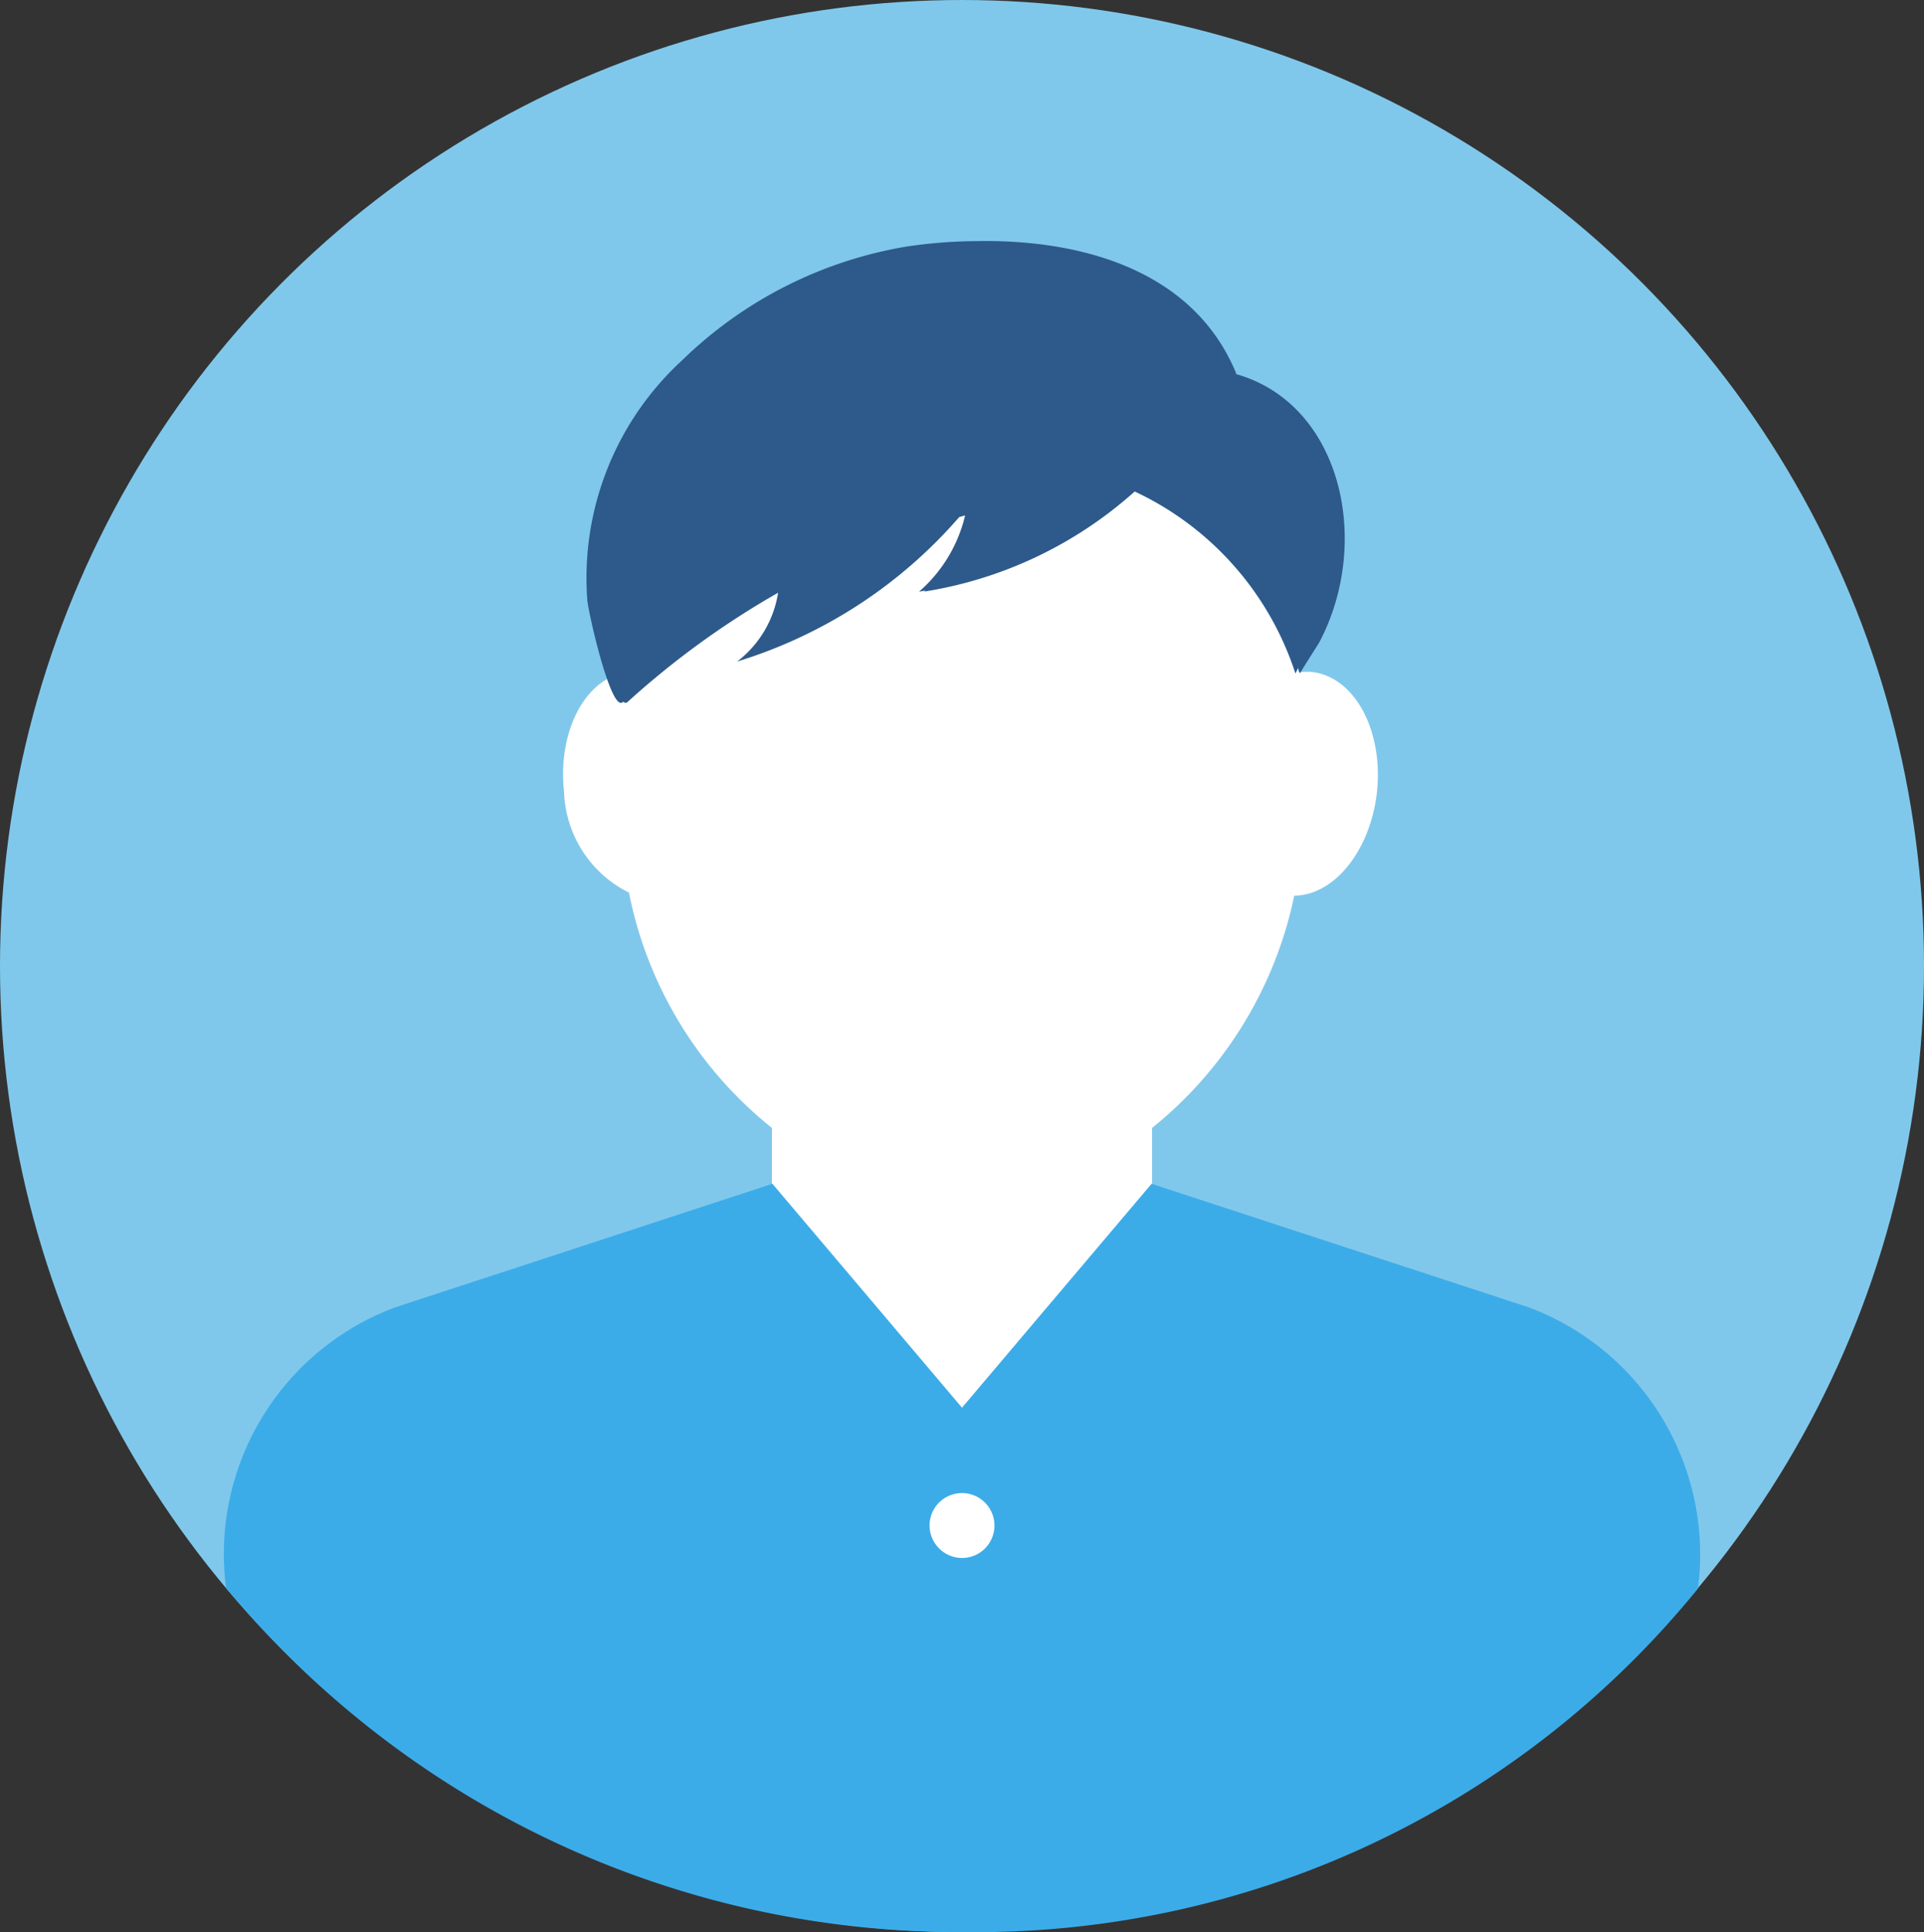 <svg xmlns="http://www.w3.org/2000/svg" width="49.8" height="50" viewBox="0 0 49.8 50">
  <rect x="0" y="0" width="49.8" height="50" fill="#333333" stroke="none"/>
  <g id="グループ_258" data-name="グループ 258" transform="translate(-3385.55 -1680.53)">
    <g id="グループ_257" data-name="グループ 257">
      <ellipse id="楕円形_70" data-name="楕円形 70" cx="24.9" cy="25" rx="24.9" ry="25" transform="translate(3385.55 1680.53)" fill="#80c8eb"/>
      <g id="グループ_256" data-name="グループ 256">
        <path id="パス_2867" data-name="パス 2867" d="M3410.45,1730.53a24.058,24.058,0,0,0,19.05-8.89,6.831,6.831,0,0,0-4.39-7.28l-9.74-3.19h-9.84l-9.74,3.19a6.81,6.81,0,0,0-4.39,7.26,24.592,24.592,0,0,0,19.05,8.91Z" fill="#3cace9"/>
        <path id="パス_2868" data-name="パス 2868" d="M3419.5,1697.92c-.12-.01-.23,0-.34,0l.03-4.75h-17.48l.03,4.76c-1.05.18-1.76,1.54-1.59,3.09a3.024,3.024,0,0,0,1.68,2.61,10.374,10.374,0,0,0,3.7,6.09v1.43l4.92,5.81,4.92-5.81v-1.43a10.442,10.442,0,0,0,3.68-6.01c1.04-.01,1.97-1.17,2.14-2.68.17-1.6-.58-2.99-1.69-3.11Z" fill="#fff"/>
        <path id="パス_2869" data-name="パス 2869" d="M3417.53,1690.22l.02-.02c-1.13-2.75-4.14-3.48-6.73-3.43a12.771,12.771,0,0,0-1.8.14,10.891,10.891,0,0,0-5.81,2.94,7.647,7.647,0,0,0-2.46,6.19c.01.27.61,2.94.92,2.66l.01-.01c.04.03.08.04.11.01a21.988,21.988,0,0,1,3.9-2.83,2.779,2.779,0,0,1-1.06,1.78,12.428,12.428,0,0,0,5.75-3.74c.05-.01.1-.03.15-.04a3.75,3.75,0,0,1-1.19,1.97,1.1,1.1,0,0,0,.16-.03l-.03.03a10.66,10.66,0,0,0,5.45-2.59,7.884,7.884,0,0,1,4.16,4.71l.07-.14a.783.783,0,0,0,.05.14c0-.03.45-.72.5-.81,1.37-2.6.57-6.17-2.16-6.94Z" fill="#2d5a8b"/>
      </g>
    </g>
    <path id="パス_2870" data-name="パス 2870" d="M3410.45,1720.85a.84.84,0,1,0-.84-.84A.845.845,0,0,0,3410.45,1720.85Z" fill="#fff"/>
  </g>
</svg>

